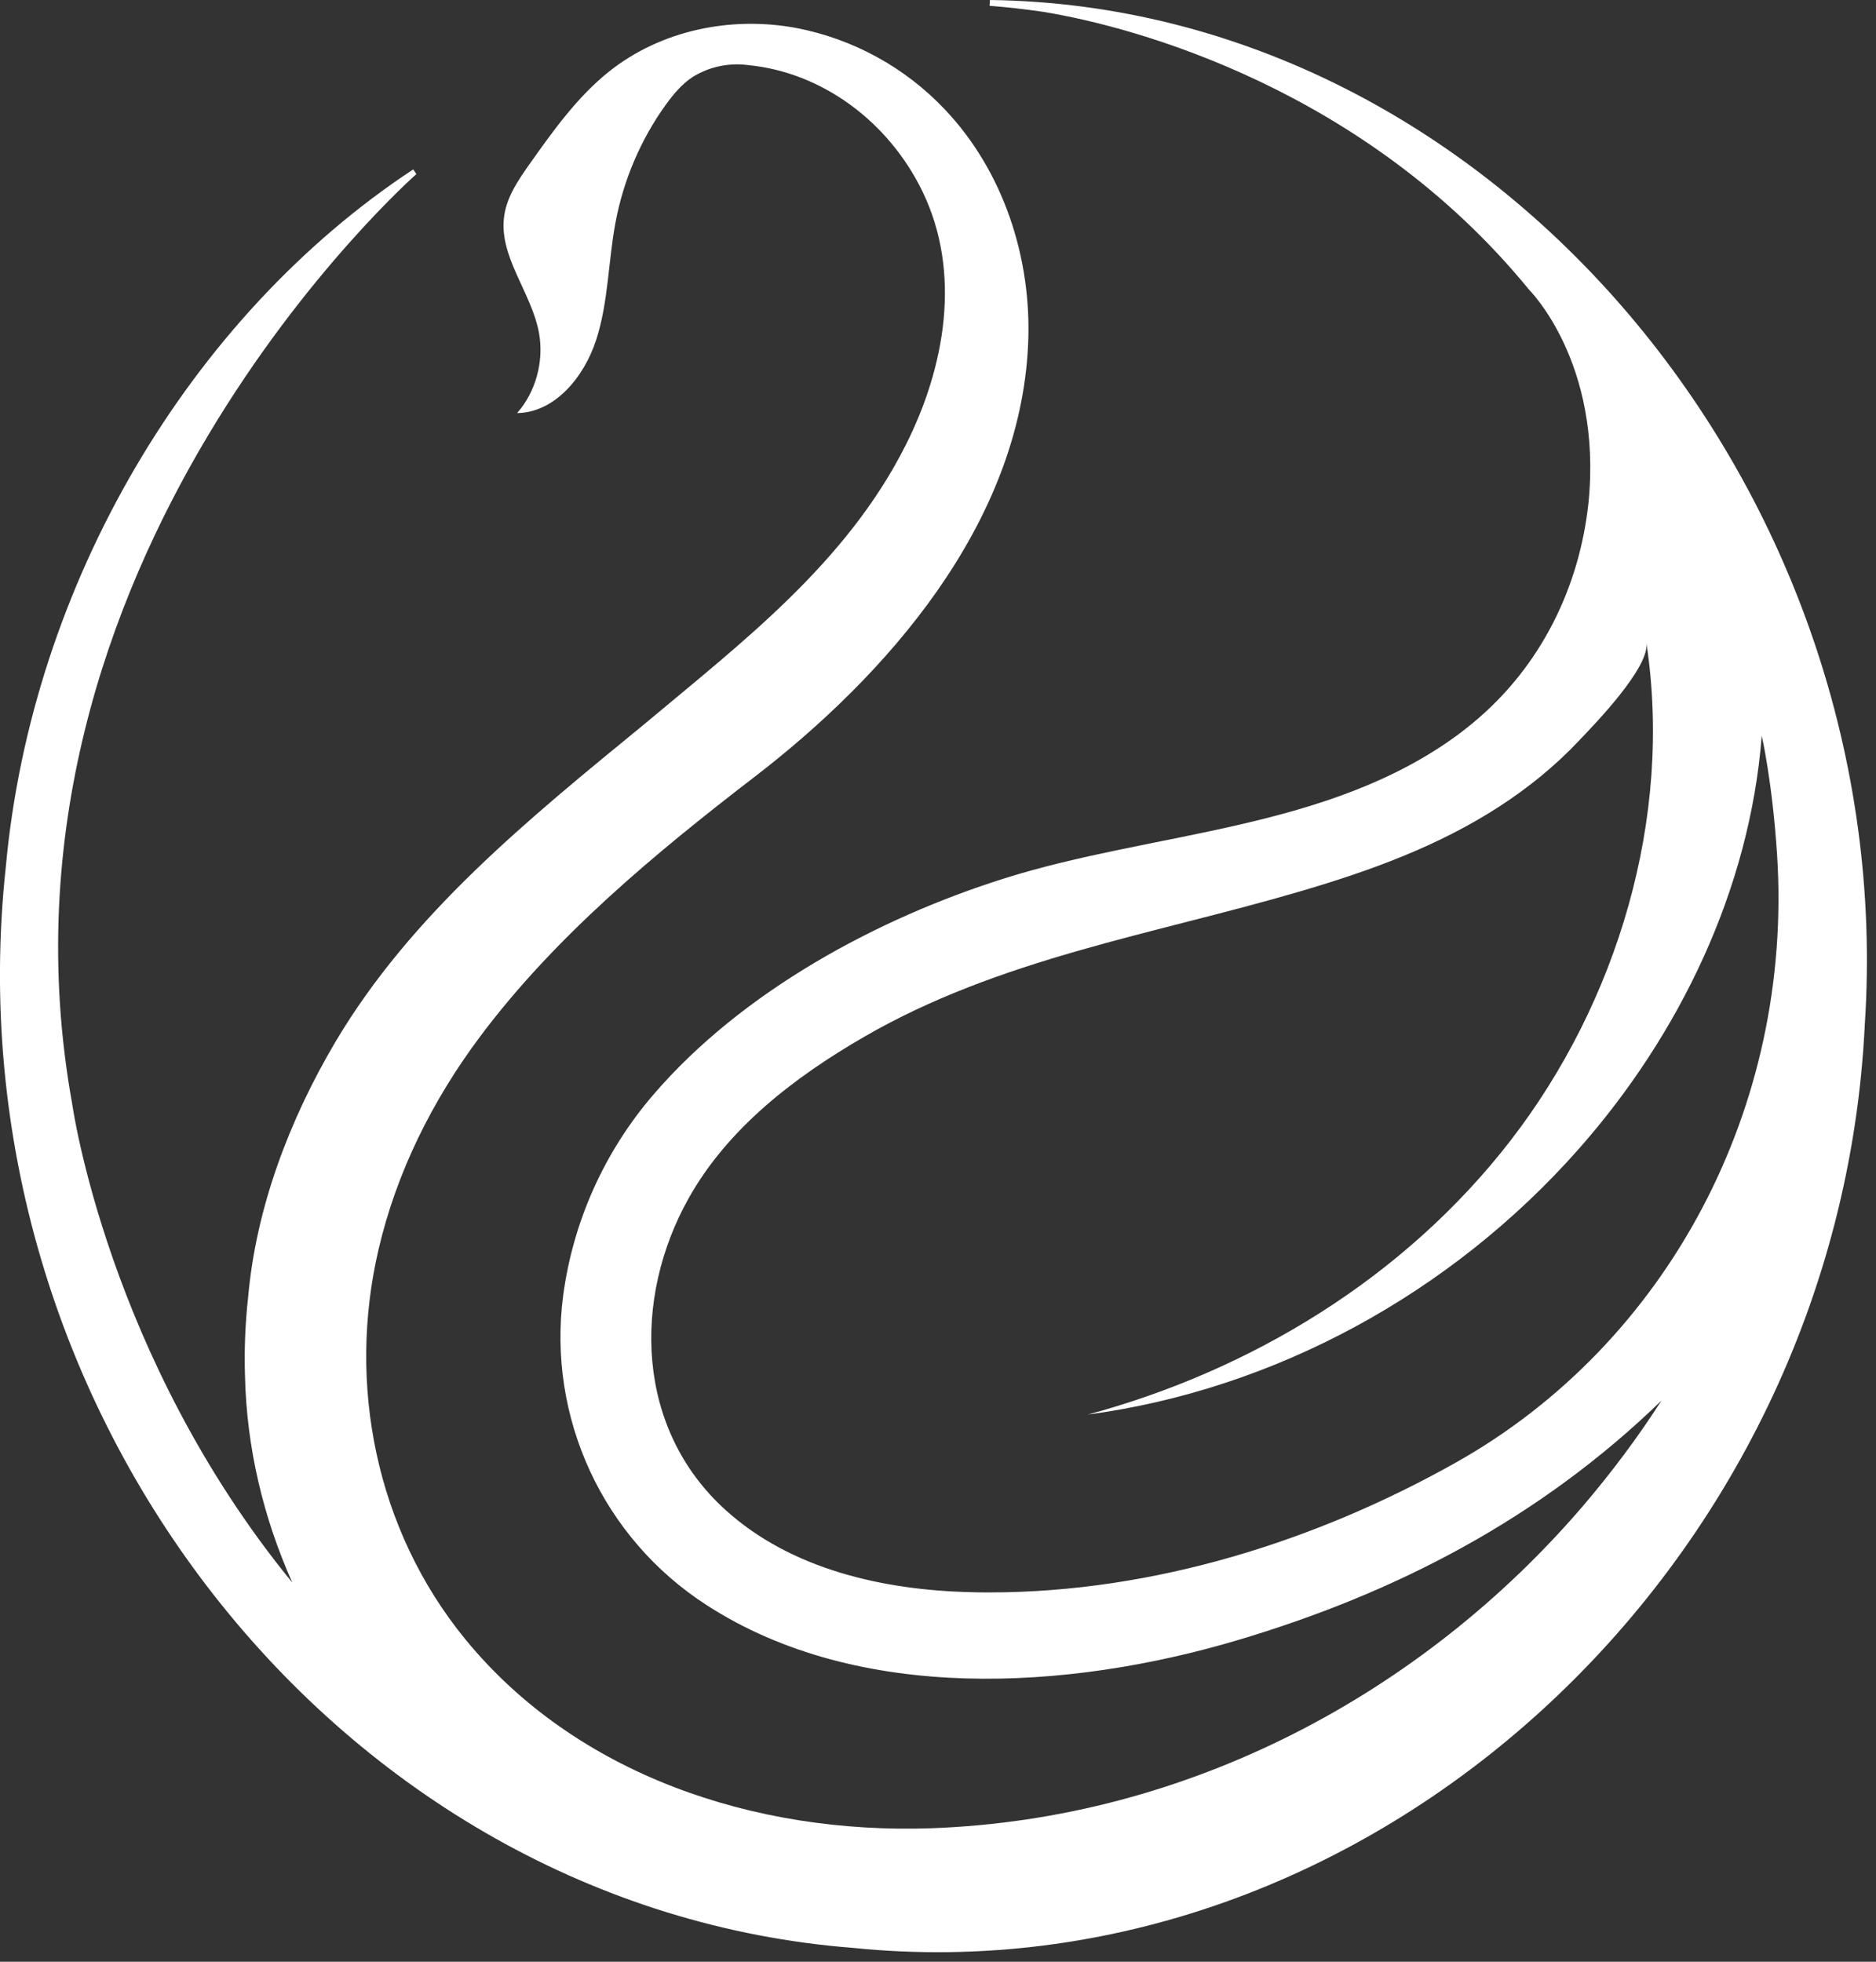 <?xml version="1.0" encoding="utf-8"?>
<!-- Generator: Adobe Illustrator 16.0.0, SVG Export Plug-In . SVG Version: 6.00 Build 0)  -->
<!DOCTYPE svg PUBLIC "-//W3C//DTD SVG 1.1//EN" "http://www.w3.org/Graphics/SVG/1.1/DTD/svg11.dtd">
<svg version="1.1" id="Layer_1" xmlns="http://www.w3.org/2000/svg" xmlns:xlink="http://www.w3.org/1999/xlink" x="0px" y="0px"
	 width="22px" height="23px" viewBox="0 0 22 23" enable-background="new 0 0 22 23" xml:space="preserve">
<rect x="0" y="0" width="22" height="23" fill="#333333" stroke="none"/>
<path fill="#FFFFFF" d="M11.382,18.667c-1.028-0.024-2.105-0.269-2.87-0.96c-1.06-0.955-1.094-2.482-0.438-3.655
	c0.458-0.819,1.233-1.418,2.06-1.896c1.589-0.92,3.398-1.201,5.123-1.708c0.806-0.237,1.61-0.527,2.327-0.993
	c0.335-0.217,0.652-0.473,0.93-0.768c0.178-0.187,0.838-0.864,0.793-1.153c0.313,2.06-0.343,4.22-1.591,5.836
	c-1.248,1.614-3.049,2.7-4.96,3.215c2.186-0.292,4.262-1.417,5.764-3.121c1.17-1.327,2-3.03,2.14-4.838c0,0,0.124,0.535,0.18,1.395
	c0.19,2.956-1.282,5.722-3.752,7.118c-1.638,0.924-3.551,1.531-5.485,1.531C11.527,18.67,11.455,18.67,11.382,18.667z M11.605,0.068
	c0.207,0.016,0.414,0.04,0.623,0.07c1.092,0.176,3.789,0.915,5.703,3.258c0,0,0.86,0.85,0.698,2.492
	c-0.103,0.98-0.548,1.92-1.356,2.588c-0.053,0.044-0.107,0.086-0.162,0.128c-1.534,1.138-3.586,1.143-5.33,1.694
	c-1.48,0.465-3.08,1.322-4.126,2.545c-0.568,0.663-0.933,1.476-1.05,2.341c-0.19,1.435,0.465,2.851,1.682,3.635
	c1.786,1.156,4.245,0.998,6.216,0.414c1.866-0.553,3.556-1.43,4.981-2.812c-0.278,0.433-0.588,0.847-0.924,1.24
	c-1.885,2.196-4.629,3.668-7.642,3.774c-2.077,0.072-4.163-0.631-5.459-2.213c-1.054-1.287-1.388-2.996-1.02-4.572
	c0.21-0.902,0.628-1.744,1.192-2.498c0.877-1.173,2.05-2.146,3.213-3.04c1.537-1.18,3.12-2.957,3.213-5.079
	c0.045-1.01-0.293-2.03-0.977-2.75c-0.468-0.495-1.08-0.829-1.748-0.956C8.576,0.188,7.756,0.35,7.141,0.84
	C6.769,1.137,6.484,1.537,6.205,1.931c-0.126,0.18-0.255,0.367-0.29,0.586C5.837,3,6.233,3.422,6.321,3.904
	c0.06,0.332-0.038,0.692-0.257,0.939c0.44-0.005,0.786-0.42,0.928-0.86c0.142-0.438,0.14-0.913,0.225-1.369
	c0.093-0.501,0.297-0.979,0.59-1.385c0.09-0.125,0.19-0.243,0.315-0.326c0.193-0.12,0.422-0.169,0.648-0.14
	c0.87,0.083,1.65,0.663,2.047,1.48c0.463,0.954,0.266,2.06-0.195,2.974c-0.698,1.39-1.935,2.325-3.074,3.28
	c-1.355,1.11-2.725,2.22-3.613,3.716c-0.541,0.914-0.932,1.946-1.025,2.993c-0.034,0.308-0.047,0.616-0.037,0.926
	c0.019,0.841,0.215,1.663,0.555,2.423c-2.167-2.647-2.58-5.604-2.58-5.604C-0.302,6.6,4.883,2.041,4.883,2.041L4.846,1.986
	c-2.625,1.73-4.476,4.871-4.778,8.178c-0.688,6.357,3.896,12.203,9.937,12.674c6.029,0.612,11.558-4.436,11.864-10.833
	C22.277,5.772,17.518,0.075,11.609,0L11.605,0.068z"/>
</svg>
